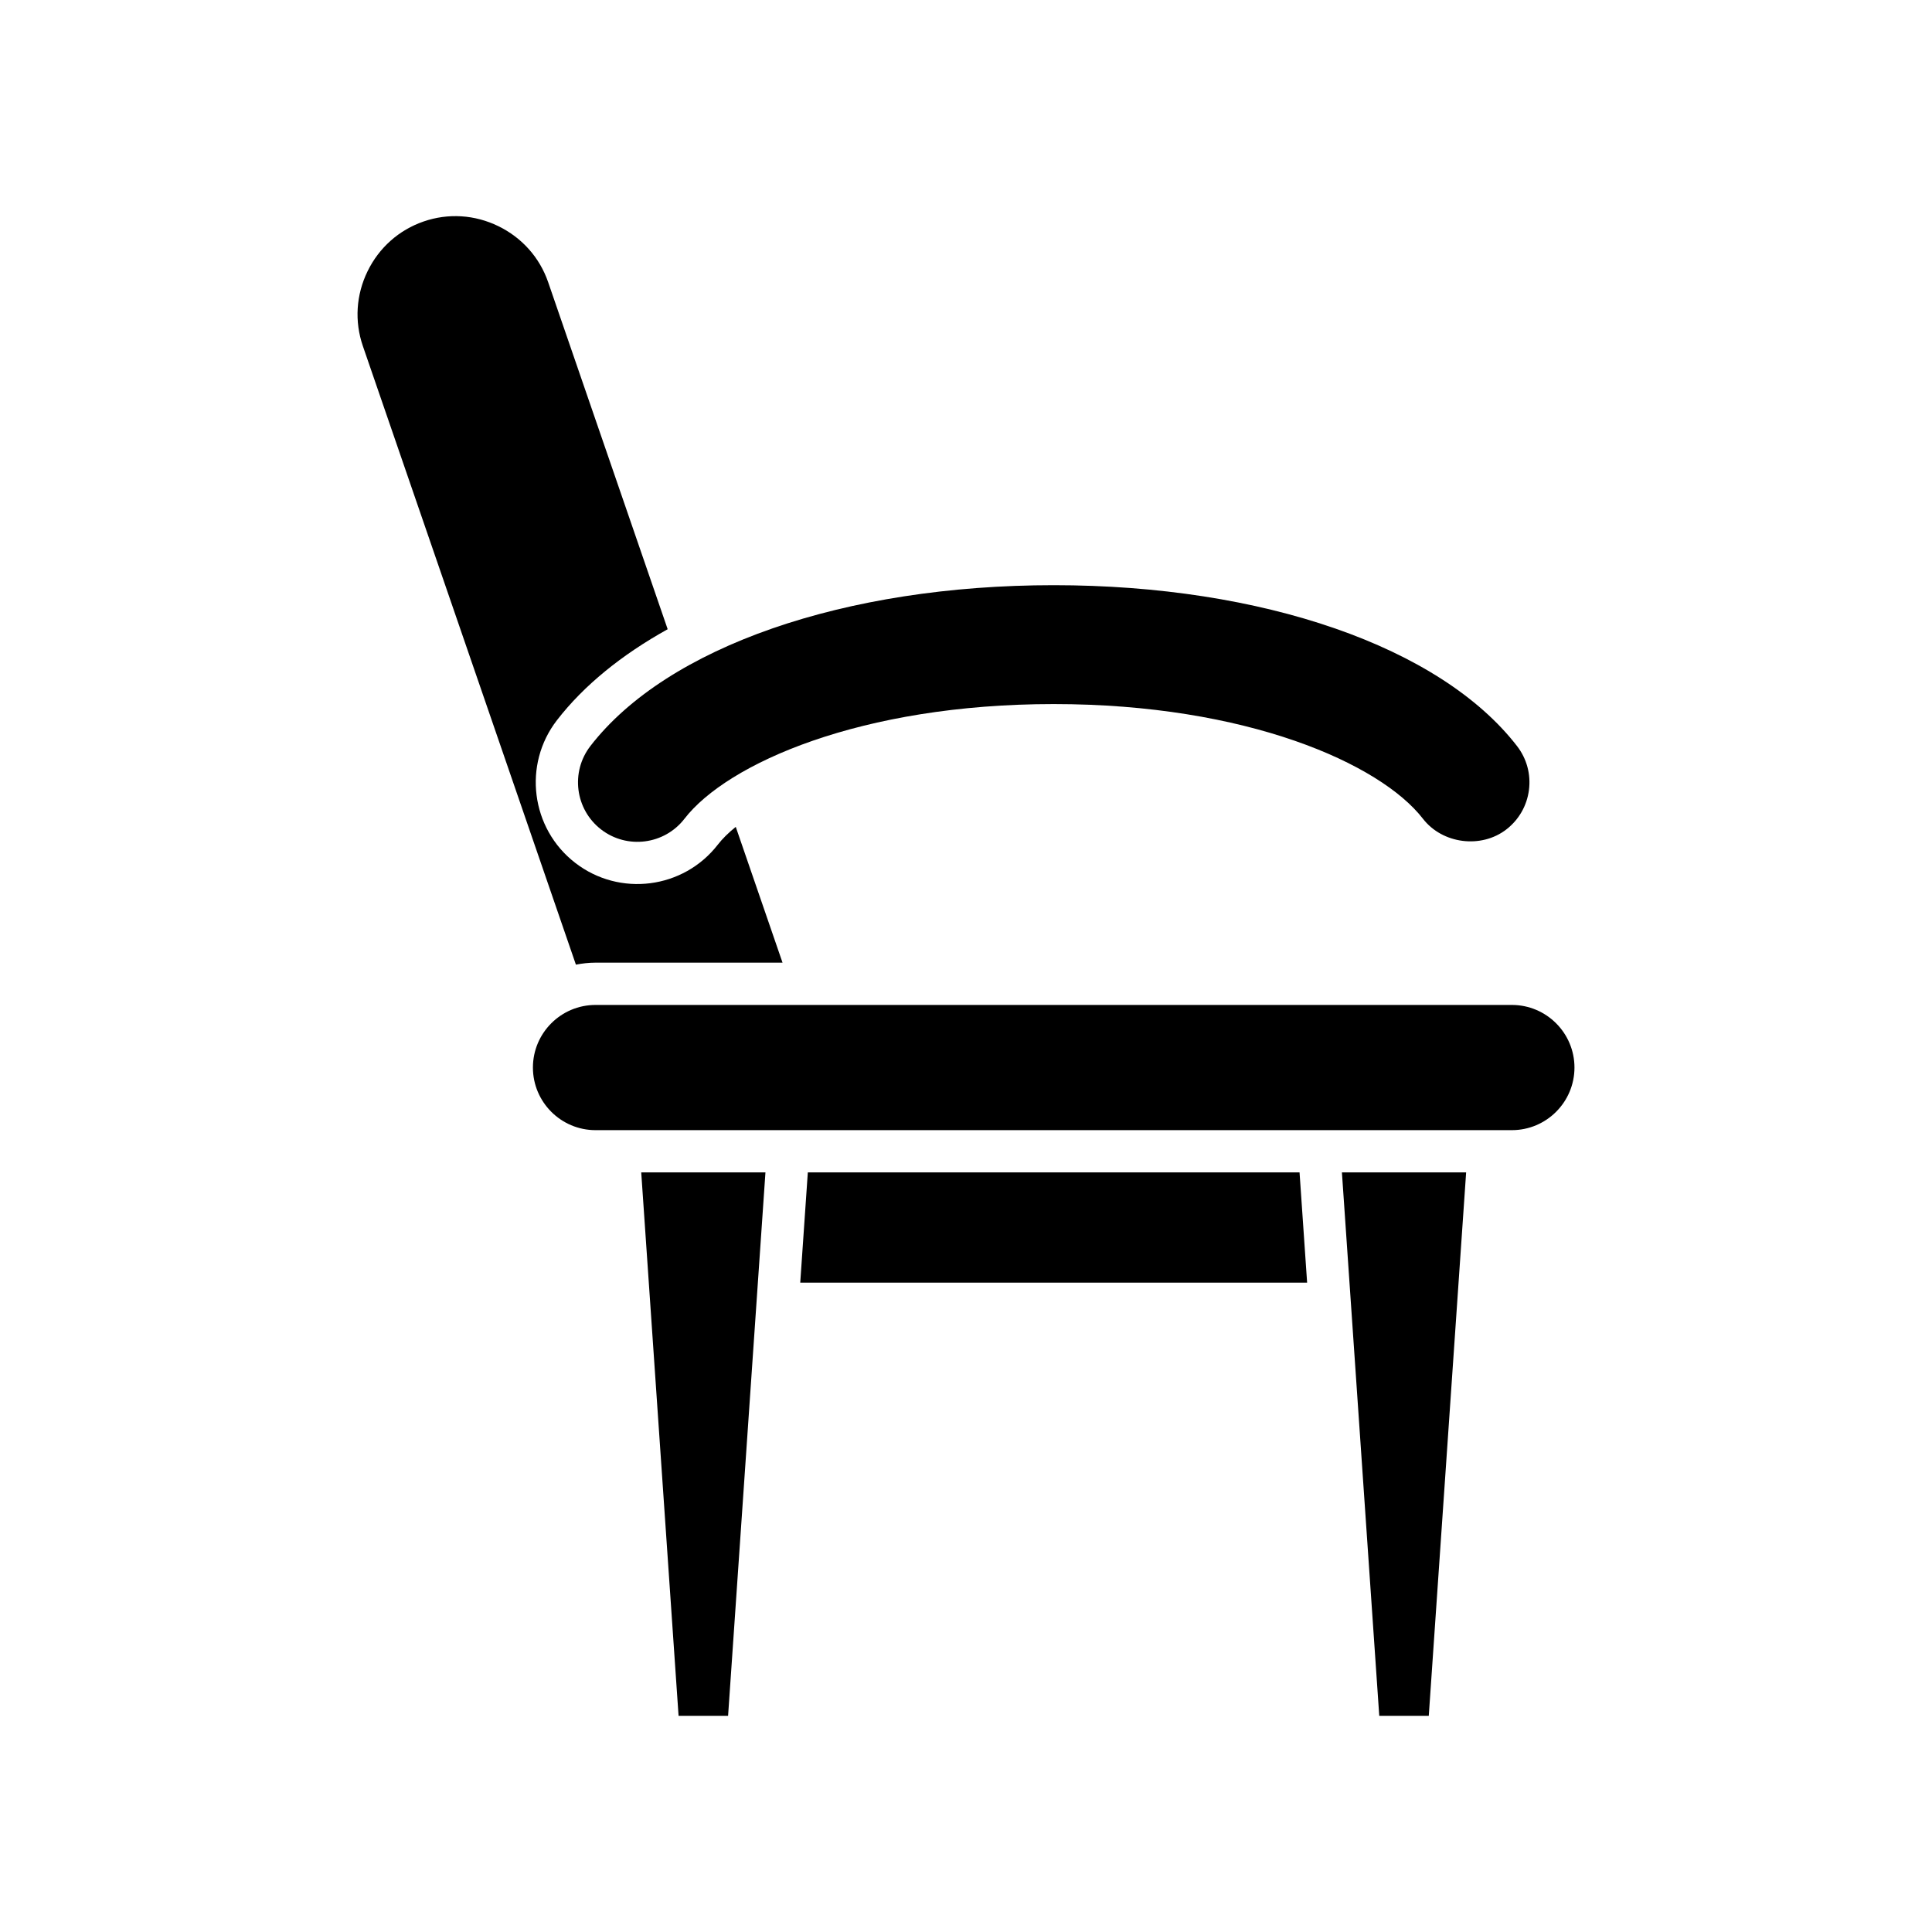 <?xml version="1.0" encoding="UTF-8"?>
<!-- Uploaded to: ICON Repo, www.svgrepo.com, Generator: ICON Repo Mixer Tools -->
<svg fill="#000000" width="800px" height="800px" version="1.1" viewBox="144 144 512 512" xmlns="http://www.w3.org/2000/svg">
 <g>
  <path d="m336.95 598.71 9.902-144.02h-32.922l9.898 144.02z"/>
  <path d="m356.07 483.92h134.33l-2.008-29.227h-130.31z"/>
  <path d="m522.64 598.71 9.902-144.02h-32.922l9.898 144.02z"/>
  <path d="m301.82 410.32c-9.152 0-16.59 7.441-16.59 16.59s7.441 16.59 16.59 16.59h242.84c9.152 0 16.59-7.441 16.59-16.59s-7.441-16.59-16.59-16.59z"/>
  <path d="m300.46 341.71c-5.309 6.871-4.047 16.781 2.828 22.098 6.867 5.312 16.781 4.051 22.098-2.824 11.32-14.641 46.773-30.398 97.859-30.398 51.082 0 86.531 15.758 97.855 30.398 5.156 6.664 15.422 7.988 22.098 2.824 3.328-2.578 5.457-6.293 5.992-10.465s-0.59-8.305-3.164-11.633c-20.336-26.297-67.383-42.629-122.78-42.629-55.395 0-102.45 16.332-122.79 42.629z"/>
  <path d="m296.62 399.64c1.688-0.32 3.418-0.527 5.199-0.527h49.559l-12.395-35.984c-1.941 1.562-3.535 3.141-4.746 4.703-9.109 11.754-26.059 13.914-37.809 4.828-11.75-9.094-13.914-26.047-4.828-37.801 7.141-9.23 17.148-17.332 29.34-24.109l-31.668-91.957c-2.246-6.527-6.934-11.801-13.191-14.852-6.258-3.055-13.316-3.5-19.82-1.246-6.527 2.246-11.801 6.934-14.852 13.188-3.051 6.258-3.492 13.297-1.246 19.824z"/>
 </g>
</svg>
